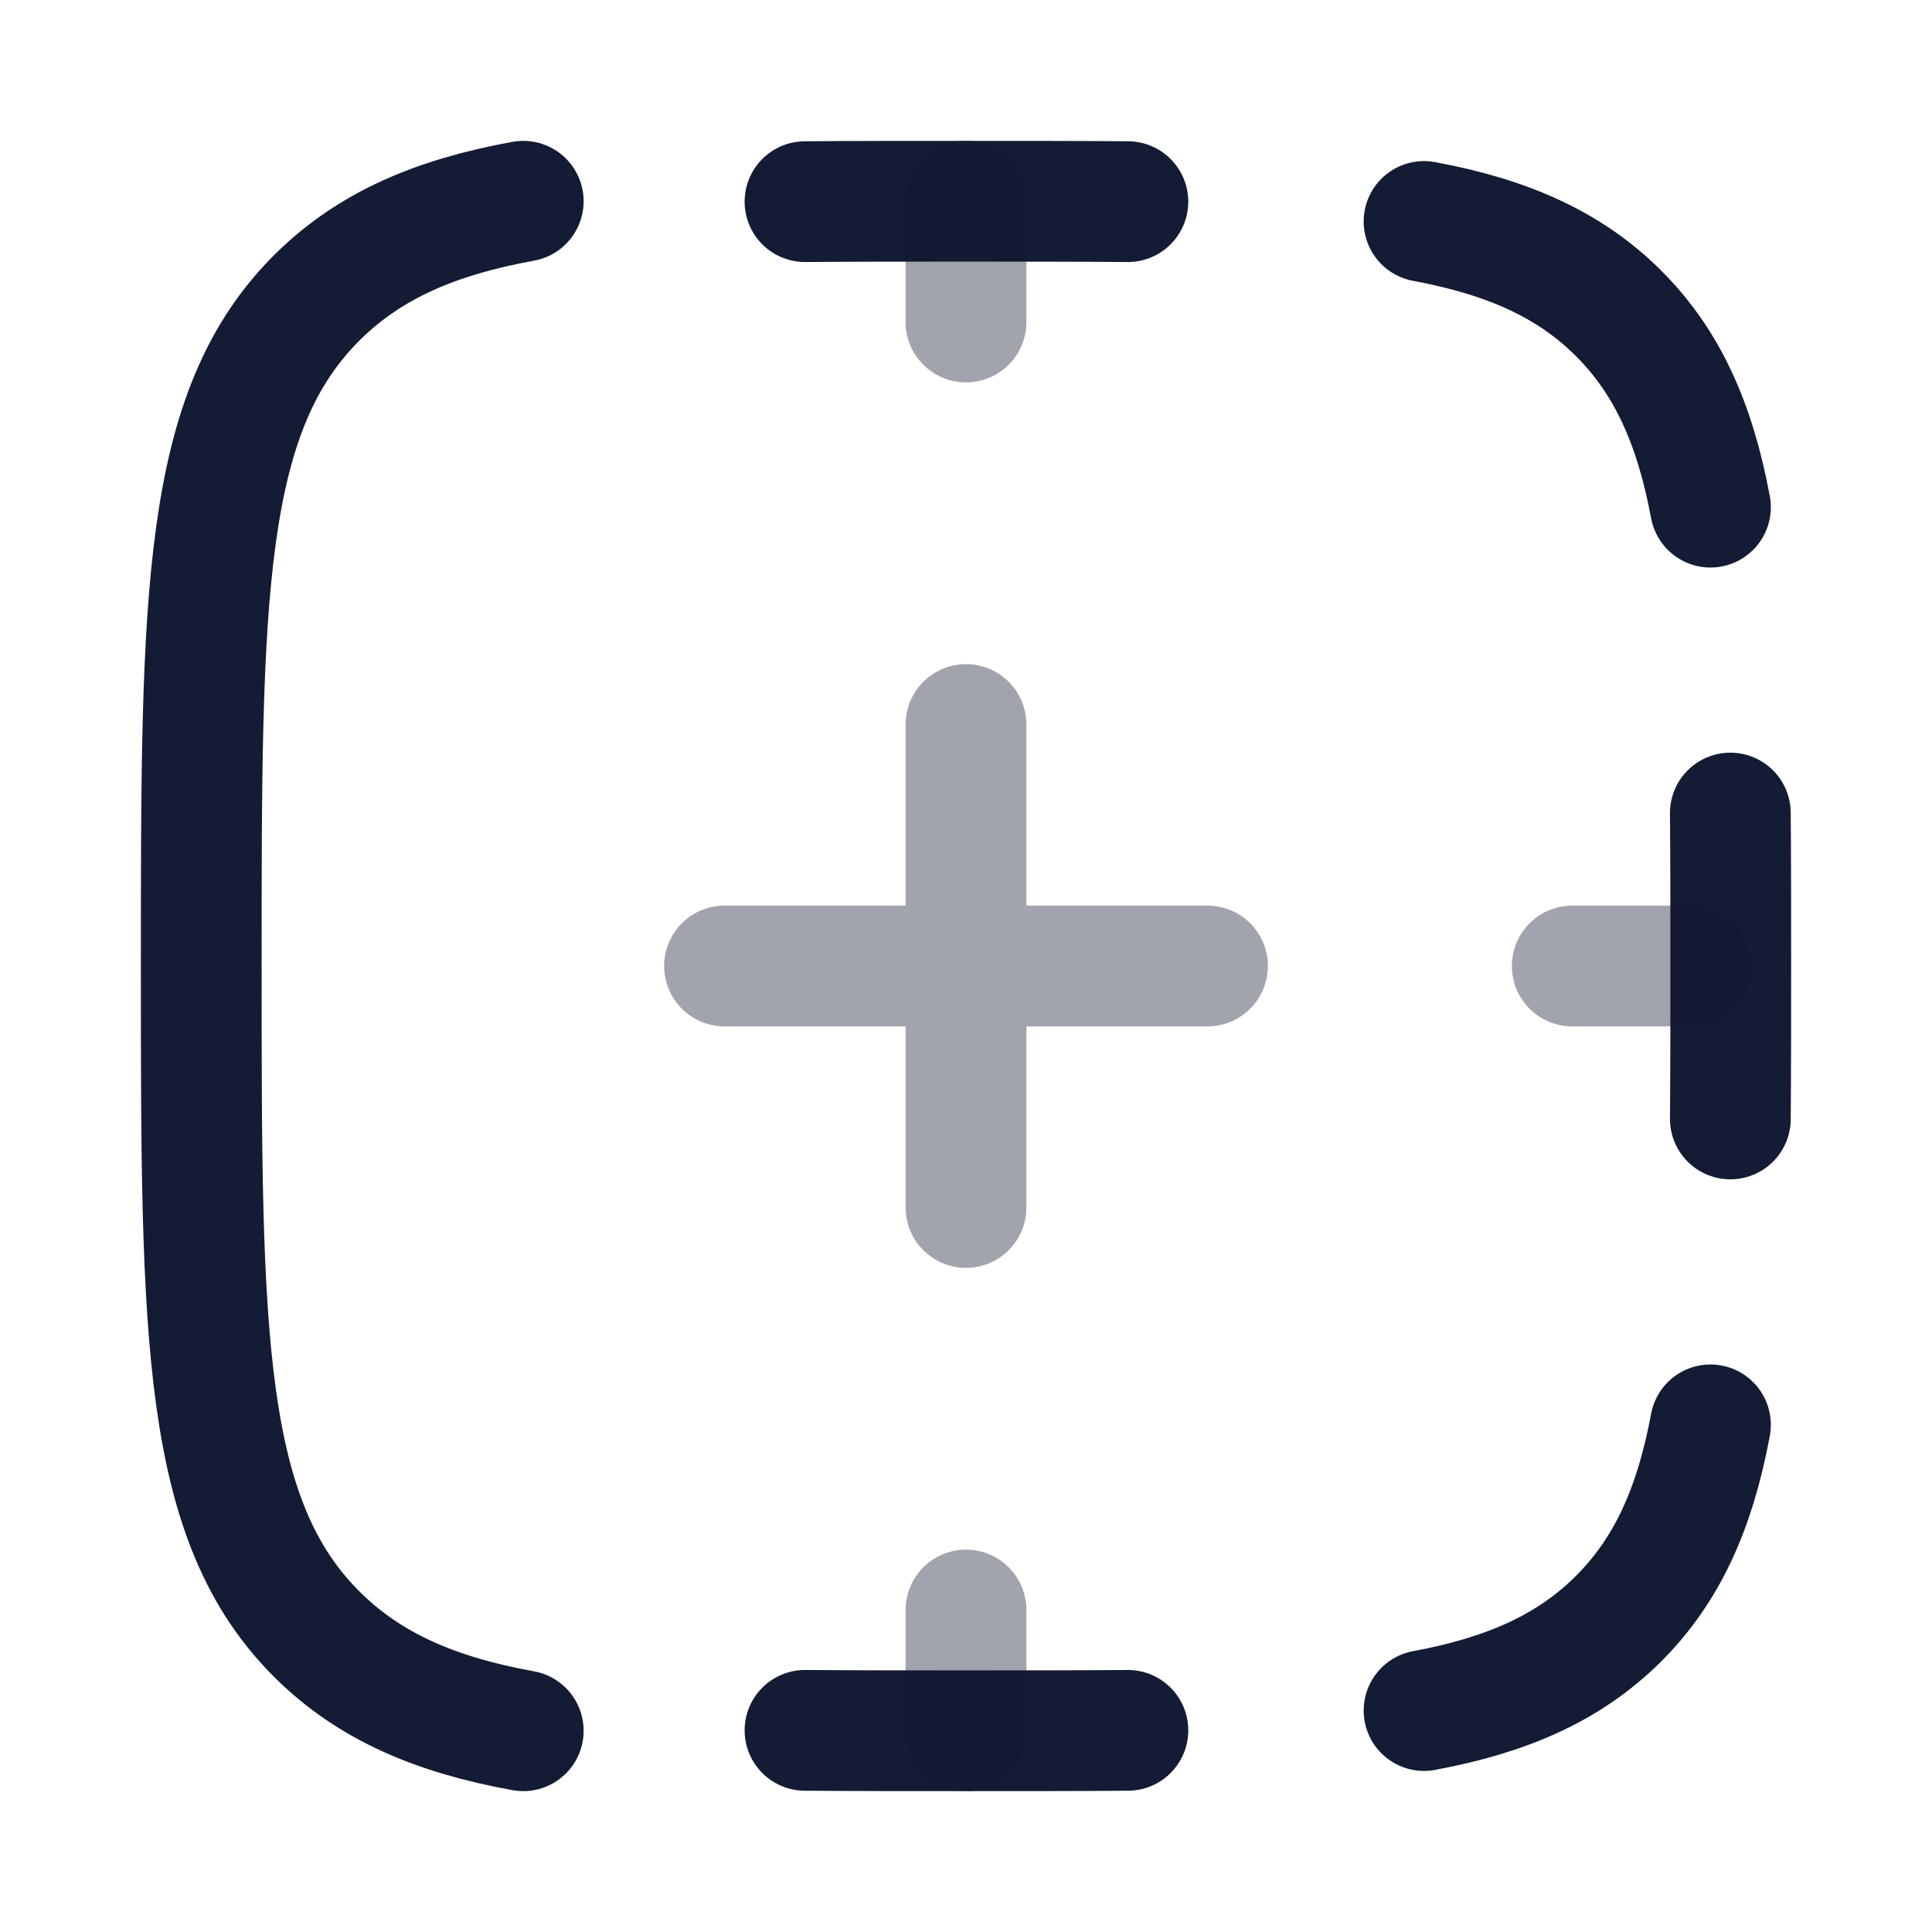 <svg width="24" height="24" viewBox="0 0 24 24" fill="none" xmlns="http://www.w3.org/2000/svg">
<path d="M6.5 2.5C5.406 2.699 4.601 3.05 3.964 3.671C2.5 5.1 2.5 7.4 2.5 12C2.5 16.6 2.5 18.9 3.964 20.329C4.601 20.95 5.406 21.302 6.5 21.5" stroke="#141B34" stroke-width="1.5" stroke-linecap="round" stroke-linejoin="round"/>
<path d="M17.69 2.751C18.732 2.945 19.499 3.287 20.105 3.891C20.711 4.496 21.054 5.261 21.248 6.3M10 2.505C10.586 2.5 11.288 2.5 11.974 2.5C12.66 2.5 13.425 2.5 14.011 2.505M21.495 10.1C21.5 10.684 21.5 11.316 21.5 12C21.5 12.684 21.5 13.316 21.495 13.9M21.248 17.7C21.054 18.739 20.711 19.504 20.105 20.109C19.499 20.713 18.732 21.055 17.69 21.249M10 21.495C10.586 21.5 11.288 21.5 11.974 21.5C12.66 21.5 13.425 21.5 14.011 21.495" stroke="#141B34" stroke-width="1.5" stroke-linecap="round" stroke-linejoin="round"/>
<path opacity="0.4" d="M12 2.5V4M12 20V21.5M9 12H15M19.531 12H21M12 9L12 15" stroke="#141B34" stroke-width="1.5" stroke-linecap="round" stroke-linejoin="round"/>
</svg>
